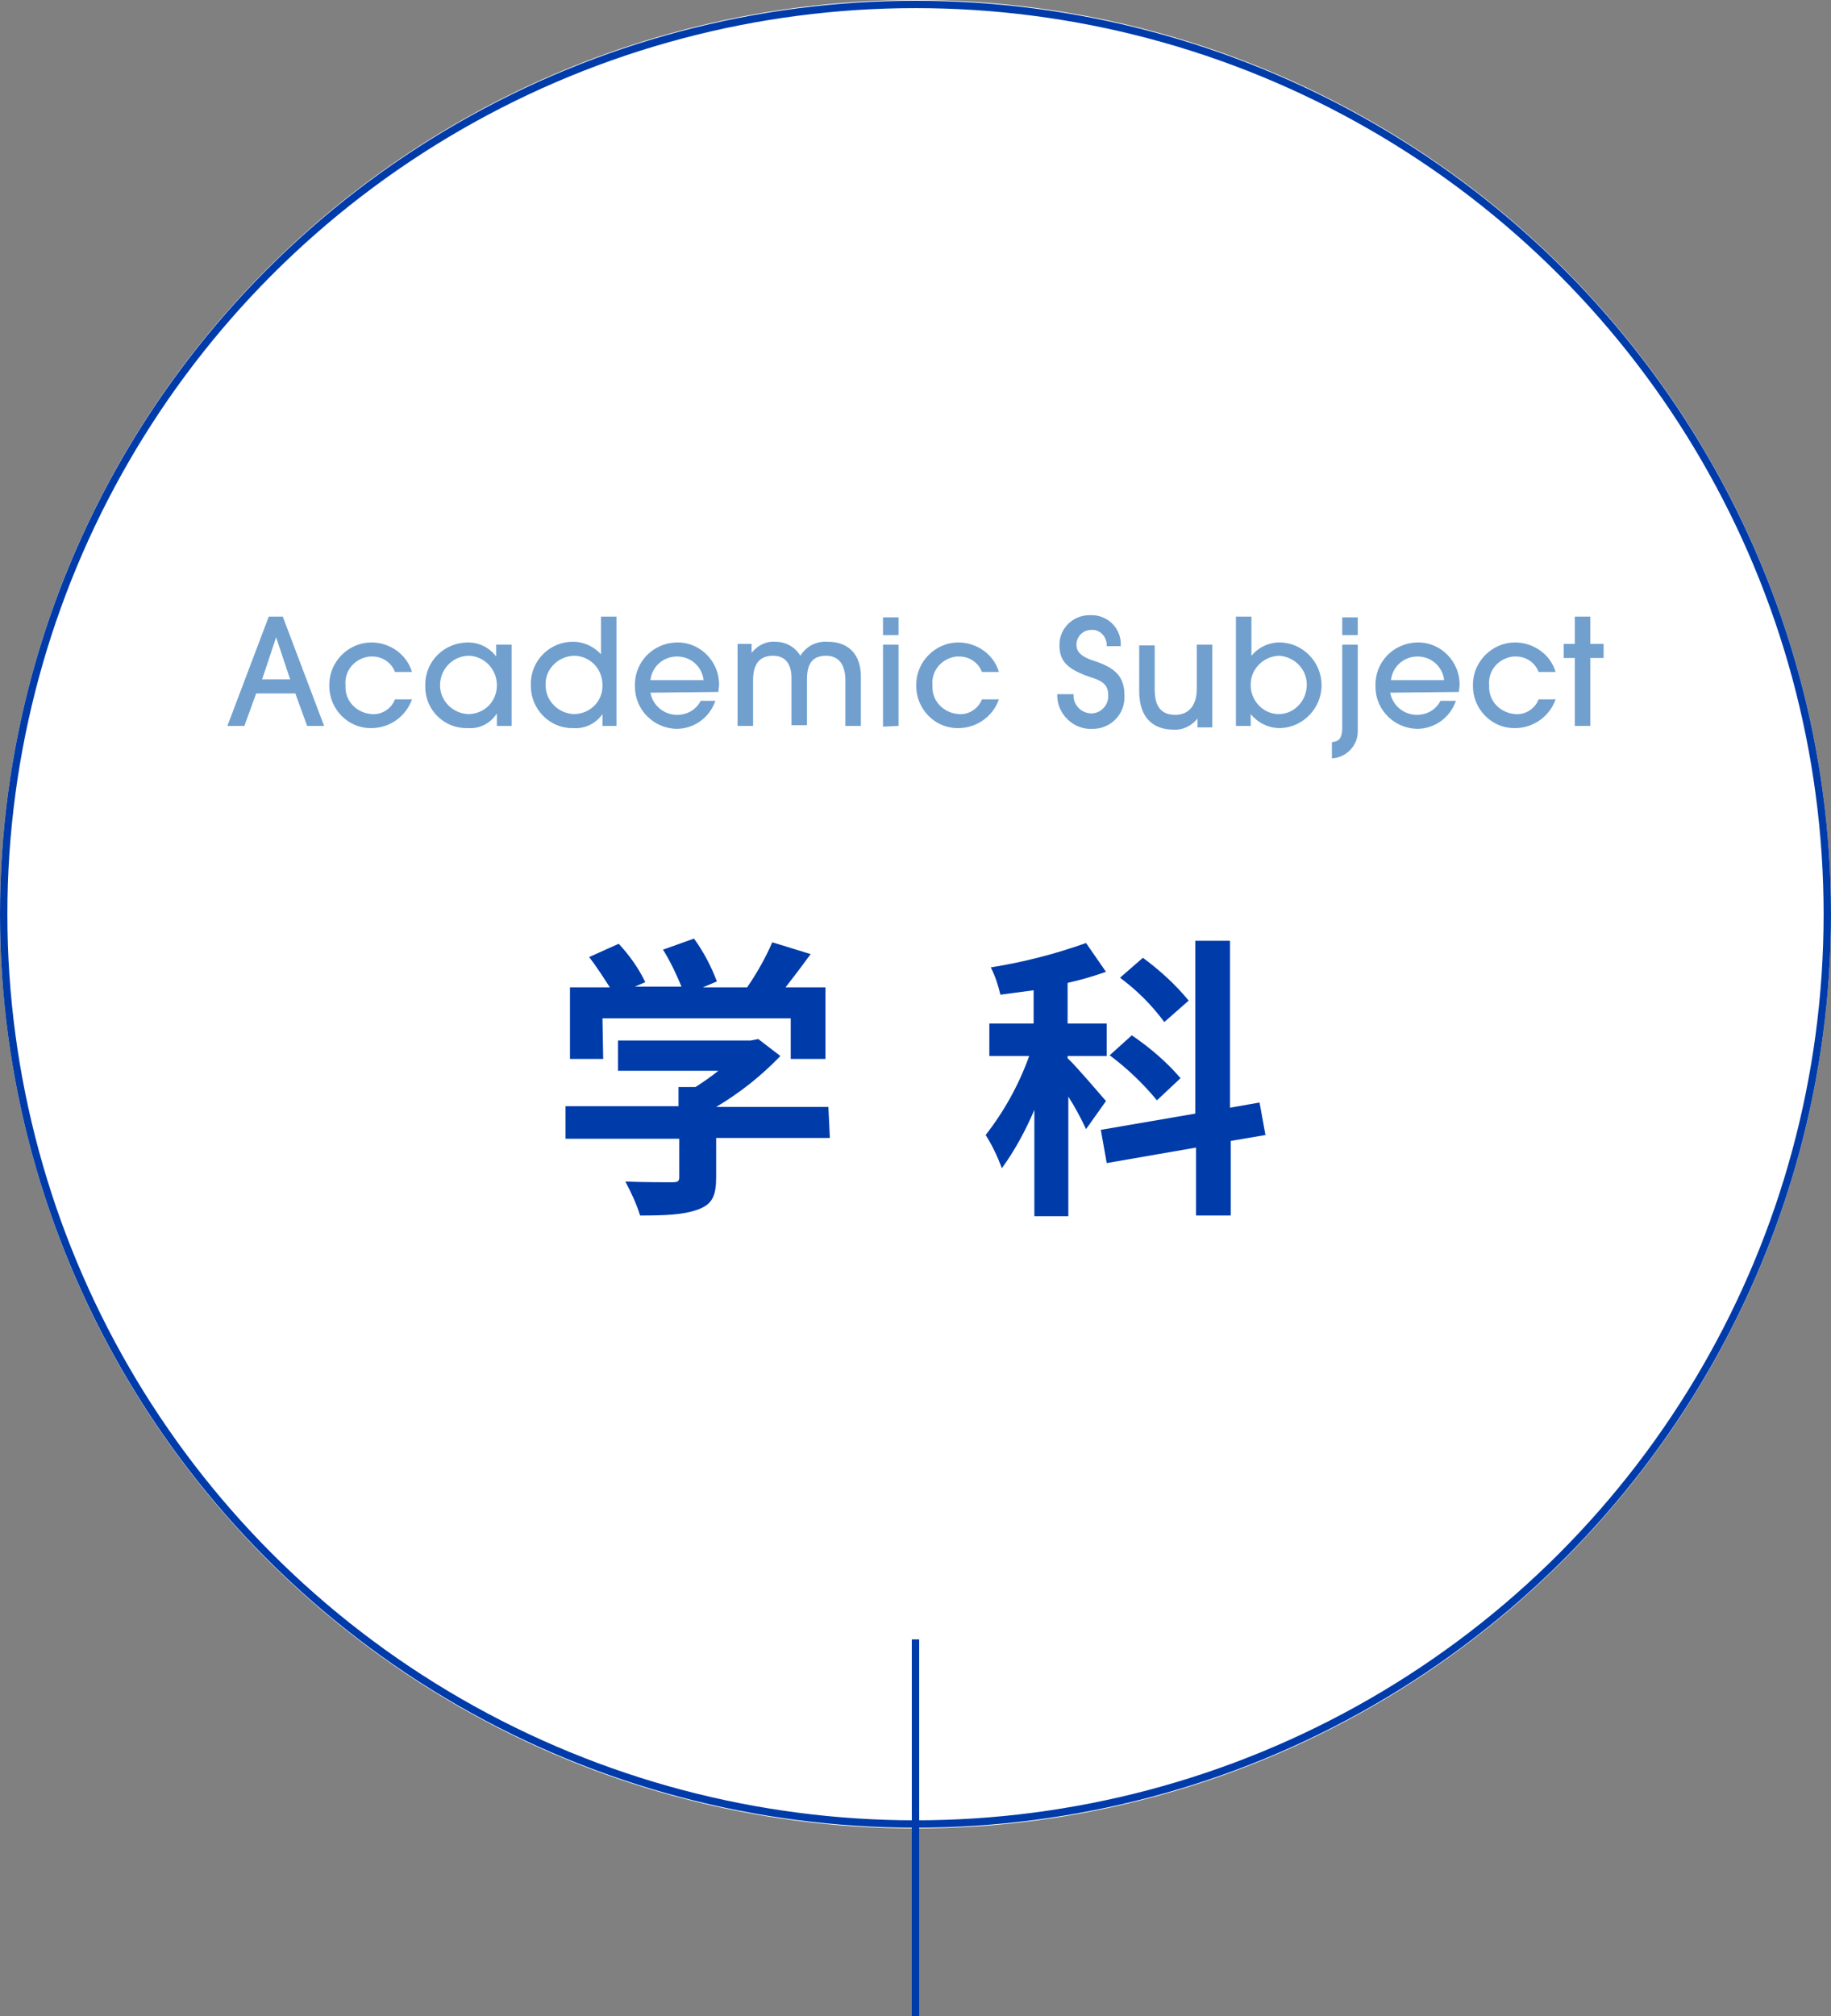 <?xml version="1.0" encoding="utf-8"?>
<!-- Generator: Adobe Illustrator 27.9.3, SVG Export Plug-In . SVG Version: 9.03 Build 53313)  -->
<svg version="1.1" id="レイヤー_1" xmlns="http://www.w3.org/2000/svg" xmlns:xlink="http://www.w3.org/1999/xlink" x="0px"
	 y="0px" viewBox="0 0 248 273" style="enable-background:new 0 0 248 273;" xml:space="preserve">
<rect x="0" y="0" width="248" height="273" fill="#808080" stroke="none"/>
<style type="text/css">
	.st0{fill:#FFFFFF;}
	.st1{fill:none;stroke:#003BAA;}
	.st2{fill:#003BAA;}
	.st3{fill:#71A0CF;}
</style>
<ellipse class="st0" cx="124" cy="123.8" rx="124" ry="123.8"/>
<ellipse class="st1" cx="124" cy="123.8" rx="123.5" ry="123.2"/>
<path id="パス_39166" class="st2" d="M81.6,137.9h25.5v5.5h4.7v-9.7h-5.4c1.1-1.4,2.3-3,3.4-4.5l-5.2-1.6
	c-0.9,2.1-2.1,4.2-3.4,6.1h-6l1.9-0.8c-0.8-2.1-1.8-4-3.1-5.8l-4.2,1.5c1,1.6,1.8,3.3,2.5,5H86l1.4-0.6c-0.9-1.9-2.2-3.7-3.6-5.2
	l-4,1.8c1,1.3,1.9,2.7,2.8,4.1h-5.4v9.7h4.5L81.6,137.9z M112.2,149.9H97c3.2-1.9,6.1-4.2,8.7-6.9l-3-2.3l-1,0.2h-18v4.1h13.6
	c-1,0.8-2,1.5-3.1,2.2h-2.3v2.6H76.6v4.4H92v5.2c0,0.6-0.2,0.7-1,0.7s-3.8,0-6.3-0.1c0.8,1.5,1.5,3,2,4.6c3.4,0,5.9-0.1,7.8-0.8
	c2-0.7,2.5-1.9,2.5-4.4v-5.3h15.4L112.2,149.9z M161,135.5c-1.8-2.2-3.9-4.1-6.2-5.8l-3.1,2.7c2.3,1.7,4.3,3.7,6,6L161,135.5z
	 M159.9,146c-1.9-2.2-4.1-4.1-6.6-5.8l-3,2.7c2.4,1.8,4.5,3.8,6.4,6.1L159.9,146z M149.8,149.1c-0.8-0.9-4-4.7-5.2-5.8V143h5.3v-4.4
	h-5.3v-5.5c1.8-0.4,3.5-0.9,5.2-1.5l-2.7-3.9c-4.2,1.5-8.5,2.6-12.9,3.3c0.6,1.2,1,2.4,1.3,3.7c1.5-0.2,3-0.4,4.5-0.6v4.5h-6v4.4
	h5.4c-1.4,3.9-3.4,7.5-5.9,10.7c0.9,1.4,1.6,2.9,2.2,4.5c1.8-2.5,3.2-5.1,4.4-7.9v14.4h4.6v-16.2c0.9,1.4,1.7,2.9,2.4,4.4
	L149.8,149.1z M171.4,153.7l-0.8-4.4l-4,0.7v-22.6h-4.7v23.4l-12.8,2.2l0.8,4.5l12.1-2.1v9.2h4.7v-10.1L171.4,153.7z"/>
<path id="パス_39165" class="st3" d="M43.9,98.3l-5.6-14.8h-1.9l-5.6,14.8h2.3l1.6-4.4H40l1.6,4.4H43.9z M39.3,92h-3.8l1.9-5.7
	l0,0L39.3,92z M53.5,94.7c-0.5,1.3-1.8,2.1-3.1,2c-2-0.1-3.7-1.7-3.6-3.8v-0.1c-0.2-2,1.3-3.7,3.3-3.9c0.1,0,0.2,0,0.3,0
	c1.4,0,2.6,0.8,3.1,2.1h2.3c-0.7-2.4-3-4-5.5-4c-3.1,0-5.7,2.6-5.7,5.7c0,0.1,0,0.1,0,0.2c0,3.1,2.5,5.7,5.6,5.7c0,0,0,0,0.1,0
	c2.5,0,4.7-1.6,5.5-3.9L53.5,94.7L53.5,94.7z M63.4,96.7c-2.1-0.1-3.8-1.8-3.8-3.9s1.6-3.9,3.8-4c2.1,0,3.8,1.7,3.9,3.8
	c0,0.1,0,0.1,0,0.2C67.3,95,65.6,96.7,63.4,96.7z M69.3,98.3v-11h-2.1v1.6l0,0c-0.9-1.2-2.3-1.9-3.8-1.9c-3.2,0-5.8,2.5-5.8,5.7
	c0,0.1,0,0.2,0,0.3c0,3.2,2.6,5.7,5.8,5.6h0.1c1.5,0.1,3-0.7,3.8-2l0,0v1.7C67.3,98.3,69.3,98.3,69.3,98.3z M81.6,92.9
	c0,2.1-1.7,3.8-3.9,3.8c-2.1-0.1-3.8-1.8-3.8-3.9c-0.1-2.1,1.6-3.9,3.8-4l0,0c2.1,0,3.8,1.6,3.9,3.8C81.6,92.7,81.6,92.8,81.6,92.9z
	 M83.5,98.3V83.5h-2.1v5.1l0,0c-1-1.1-2.4-1.7-3.8-1.7c-3.1,0-5.7,2.5-5.7,5.7c0,0.1,0,0.2,0,0.3c0,3.1,2.5,5.7,5.6,5.7
	c0.1,0,0.1,0,0.2,0c1.5,0.1,3-0.6,3.9-1.9l0,0v1.6C81.6,98.3,83.5,98.3,83.5,98.3z M88.1,92.1c0.2-1.8,1.7-3.2,3.6-3.2
	s3.4,1.4,3.6,3.2H88.1z M97.3,93.7c0-0.3,0.1-0.7,0.1-1c0-3.1-2.5-5.7-5.6-5.7c-0.1,0-0.1,0-0.2,0c-3.2,0.1-5.7,2.7-5.6,5.9V93
	c0,3.1,2.5,5.6,5.6,5.7c2.4,0,4.5-1.5,5.3-3.8h-2c-0.6,1.2-1.8,1.9-3.2,1.9c-1.8,0-3.3-1.3-3.6-3L97.3,93.7L97.3,93.7z M116.6,98.3
	v-6.7c0-2.9-1.6-4.7-4.5-4.7c-1.5-0.1-2.9,0.6-3.7,1.9c-0.7-1.2-2-1.9-3.4-1.9c-1.2-0.1-2.4,0.5-3.2,1.5l0,0v-1.2h-1.9v11.1h2.1
	v-6.2c0-2.2,0.9-3.3,2.7-3.3c1.5,0,2.5,0.9,2.5,3v6.4h2.1V92c0-2.2,0.8-3.2,2.6-3.2c1.7,0,2.6,1.2,2.6,3.3v6.2L116.6,98.3
	L116.6,98.3z M121.7,86v-2.4h-2.1V86H121.7z M121.7,98.3v-11h-2.1v11.1L121.7,98.3L121.7,98.3z M133,94.7c-0.5,1.3-1.8,2.1-3.1,2
	c-2-0.1-3.7-1.7-3.6-3.8v-0.1c-0.2-2,1.3-3.7,3.3-3.9c0.1,0,0.2,0,0.3,0c1.4,0,2.6,0.8,3.1,2.1h2.3c-0.7-2.4-3-4-5.5-4
	c-3.1,0-5.7,2.6-5.7,5.7c0,0.1,0,0.1,0,0.2c0,3.1,2.5,5.7,5.6,5.7c0,0,0,0,0.1,0c2.5,0,4.7-1.6,5.5-3.9L133,94.7L133,94.7z
	 M151.8,87.4c0.1-2.2-1.6-4-3.8-4.1c-0.1,0-0.3,0-0.4,0c-2.3,0-4.1,1.8-4.1,4l0,0c0,2.1,0.8,3.3,4.5,4.5c1.6,0.5,2.1,1.2,2.1,2.3
	c0.1,1.3-0.9,2.4-2.1,2.5c-0.1,0-0.2,0-0.2,0c-1.3,0-2.4-1.1-2.4-2.4c0-0.1,0-0.2,0-0.2h-2.2c-0.1,2.4,1.8,4.5,4.2,4.7
	c0.1,0,0.2,0,0.4,0c2.4,0.1,4.4-1.7,4.5-4.1c0-0.1,0-0.3,0-0.4c0-2.6-1.2-3.8-4.4-4.8c-1.4-0.5-2.1-1.1-2.1-2.1c0-1.1,0.9-2,2-2
	c1.1-0.1,2,0.8,2.1,1.9c0,0.1,0,0.2,0,0.3h1.9V87.4z M164.2,98.3v-11h-2.1v6c0,2.1-1,3.5-2.9,3.5s-2.8-1.1-2.8-3.4v-6h-2.1v6.2
	c0,3.9,2.2,5.2,4.6,5.2c1.3,0.1,2.5-0.5,3.3-1.5l0,0v1.2h2V98.3z M169.4,98.3v-1.6l0,0c1,1.2,2.4,1.9,4,1.9c3.1-0.1,5.6-2.7,5.6-5.8
	c0-3.2-2.6-5.8-5.7-5.8c-1.5,0-2.9,0.7-3.8,1.8l0,0v-5.3h-2.1v14.8H169.4z M173.2,96.7c-2.1,0-3.8-1.8-3.8-3.9c0,0,0,0,0-0.1
	c0-2.1,1.7-3.8,3.8-3.9c2.1,0.1,3.8,1.8,3.8,3.9C177,94.9,175.3,96.7,173.2,96.7z M183.9,86v-2.4h-2.1V86H183.9z M180.4,102.7
	c1.9-0.1,3.5-1.7,3.5-3.6V87.3h-2.1v11.2c0,1.7-0.6,1.9-1.4,2V102.7z M188.4,92.1c0.2-1.8,1.7-3.2,3.6-3.2c1.9,0,3.4,1.4,3.6,3.2
	H188.4z M197.6,93.7c0-0.3,0.1-0.7,0.1-1c0-3.1-2.5-5.7-5.6-5.7c-0.1,0-0.1,0-0.2,0c-3.2,0.1-5.7,2.7-5.6,5.9V93
	c0,3.1,2.5,5.6,5.6,5.7c2.4,0,4.5-1.5,5.3-3.8h-2.1c-0.6,1.2-1.8,1.9-3.2,1.9c-1.8,0-3.3-1.3-3.6-3L197.6,93.7L197.6,93.7z
	 M208.4,94.7c-0.5,1.3-1.8,2.1-3.1,2c-2-0.1-3.7-1.7-3.6-3.8v-0.1c-0.2-2,1.3-3.7,3.3-3.9c0.1,0,0.2,0,0.3,0c1.4,0,2.6,0.8,3.1,2.1
	h2.3c-0.7-2.4-3-4-5.5-4c-3.1,0-5.7,2.6-5.7,5.7c0,0.1,0,0.1,0,0.2c0,3.1,2.5,5.7,5.6,5.7c0,0,0,0,0.1,0c2.5,0,4.7-1.6,5.5-3.9
	L208.4,94.7L208.4,94.7z M215.4,98.3v-9.2h1.8v-1.9h-1.8v-3.7h-2.1v3.7h-1.5v1.9h1.5v9.2H215.4z"/>
<line id="線_1636_00000023274156513000468410000005025092074711615145_" class="st1" x1="124" y1="222" x2="124" y2="273"/>
</svg>
